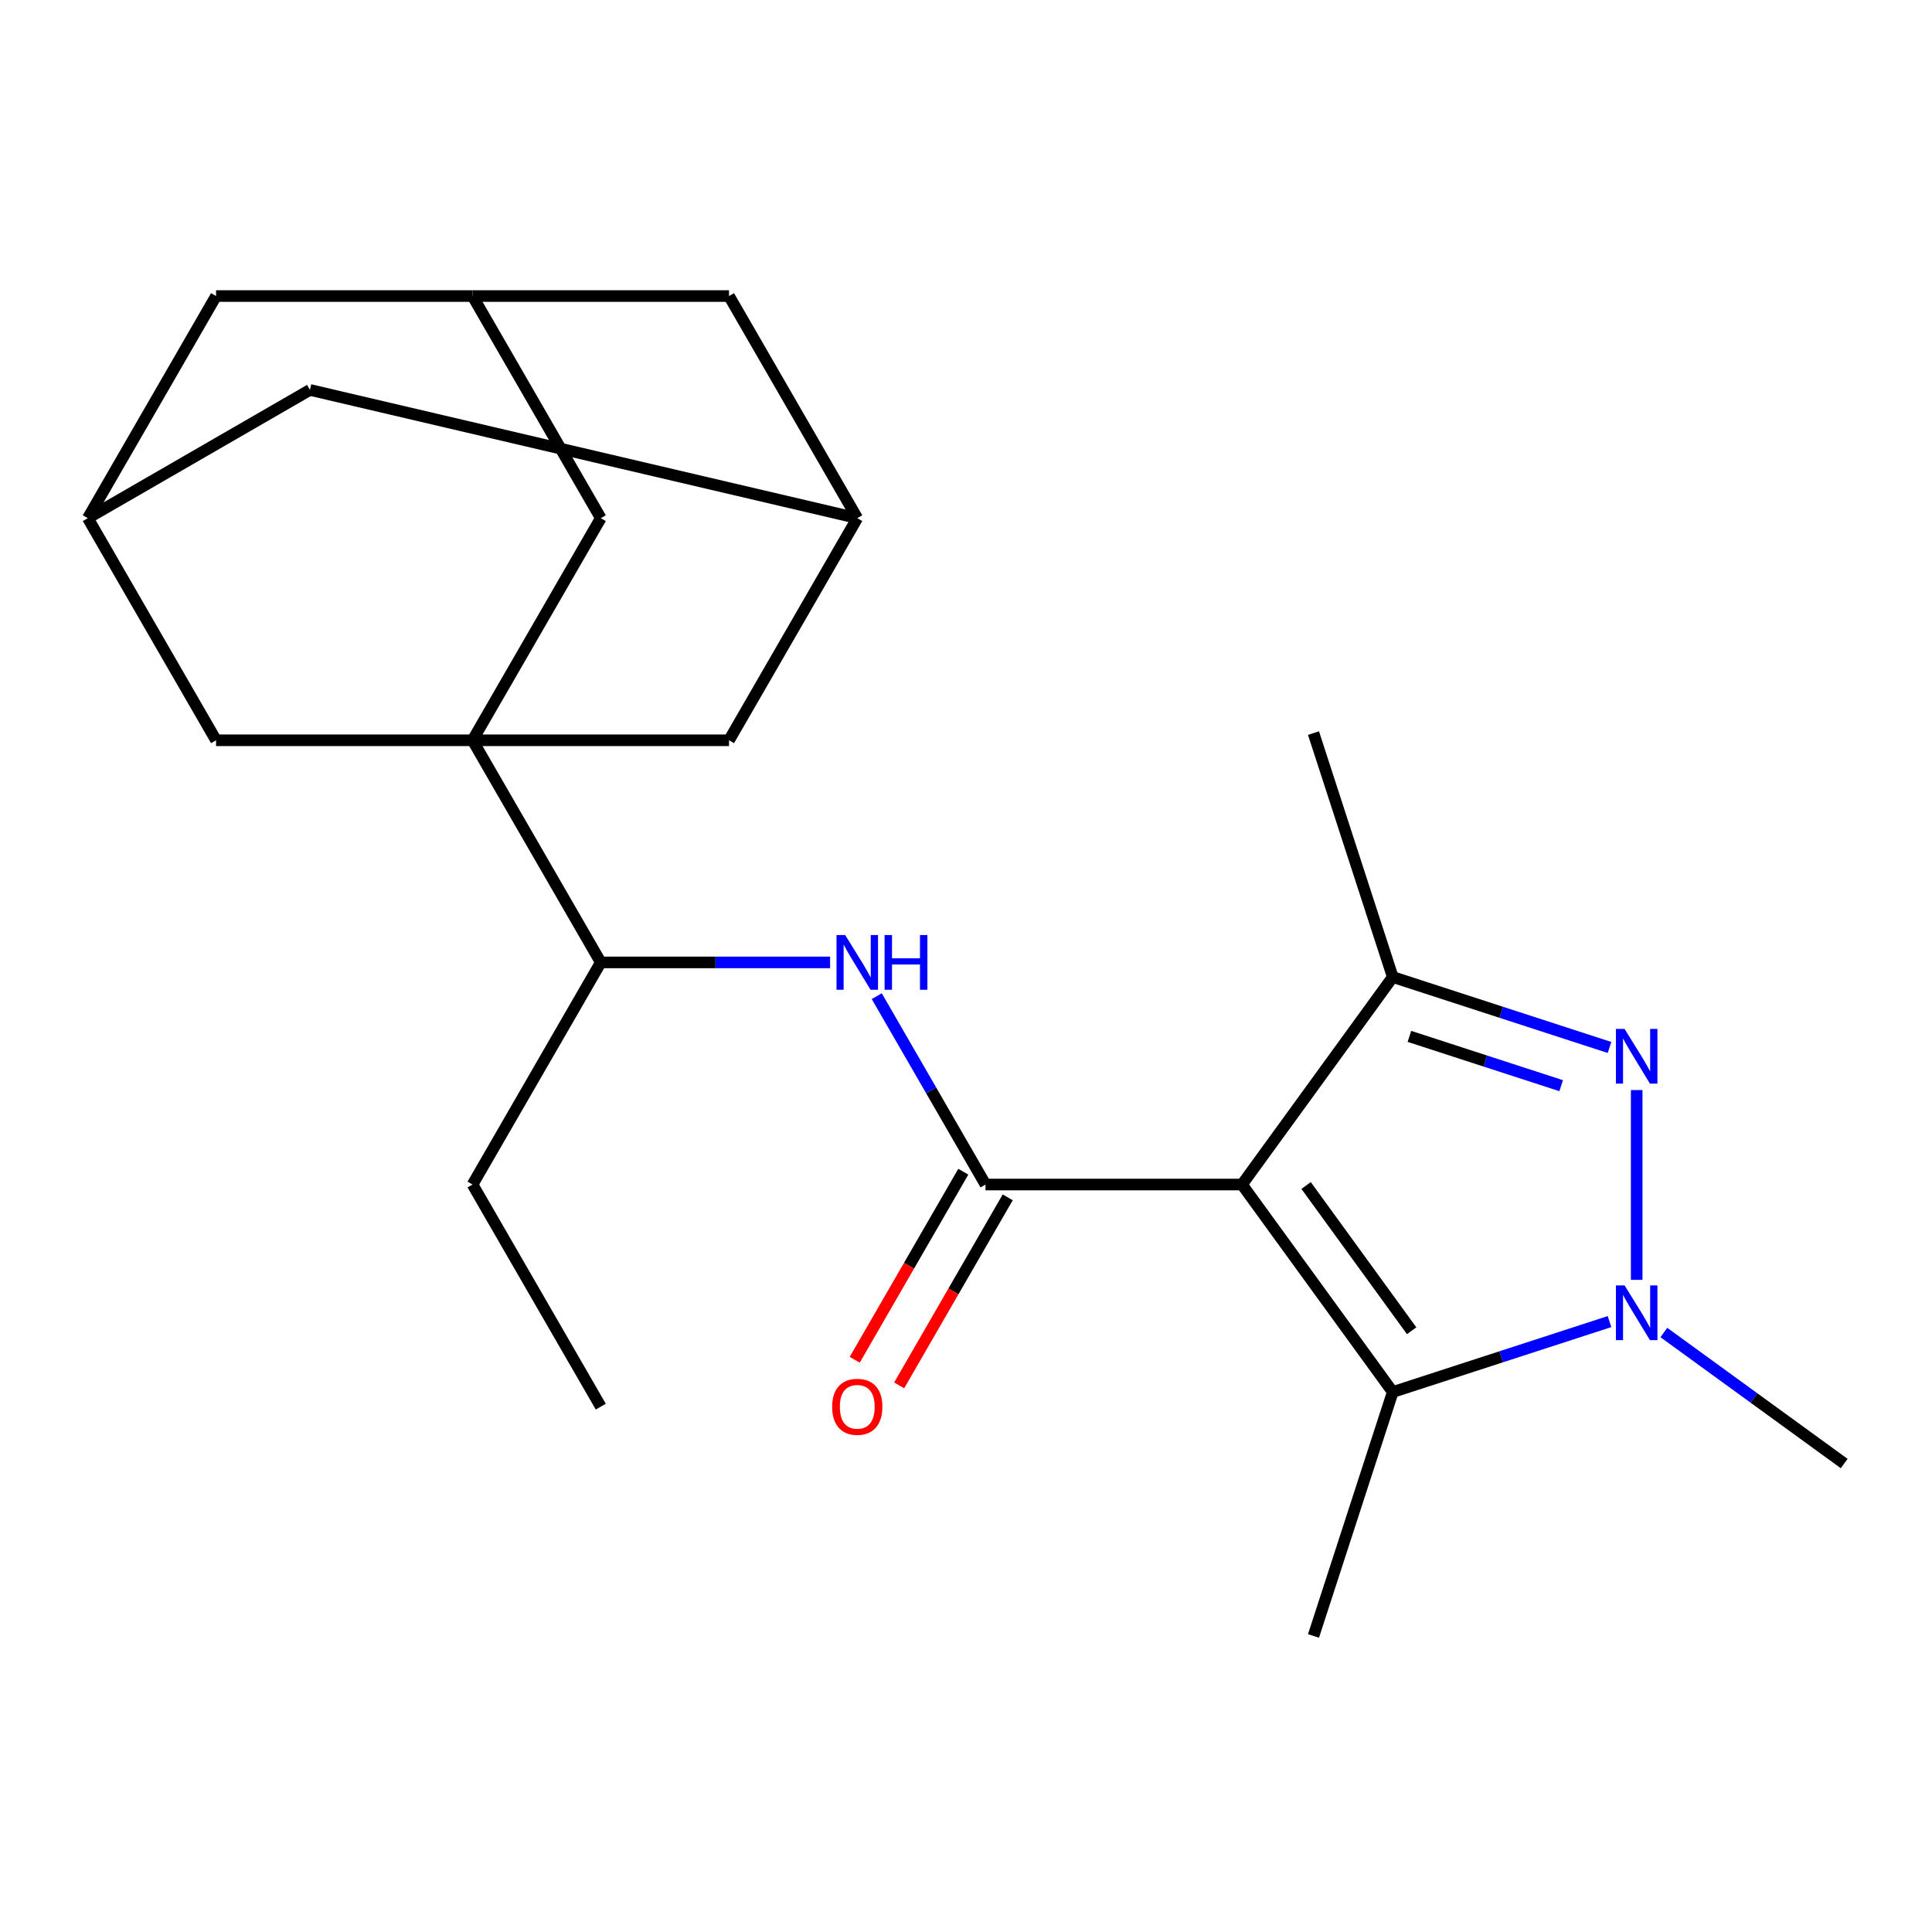 <?xml version='1.0' encoding='iso-8859-1'?>
<svg version='1.1' baseProfile='full'
              xmlns='http://www.w3.org/2000/svg'
                      xmlns:rdkit='http://www.rdkit.org/xml'
                      xmlns:xlink='http://www.w3.org/1999/xlink'
                  xml:space='preserve'
width='1000px' height='1000px' viewBox='0 0 1000 1000'>
<!-- END OF HEADER -->
<rect style='opacity:1.0;fill:#FFFFFF;stroke:none' width='1000' height='1000' x='0' y='0'> </rect>
<path class='bond-1' d='M 642.854,613.11 L 510.099,613.11' style='fill:none;fill-rule:evenodd;stroke:#000000;stroke-width:6px;stroke-linecap:butt;stroke-linejoin:miter;stroke-opacity:1' />
<path class='bond-3' d='M 642.854,613.11 L 720.886,505.708' style='fill:none;fill-rule:evenodd;stroke:#000000;stroke-width:6px;stroke-linecap:butt;stroke-linejoin:miter;stroke-opacity:1' />
<path class='bond-4' d='M 642.854,613.11 L 720.886,720.511' style='fill:none;fill-rule:evenodd;stroke:#000000;stroke-width:6px;stroke-linecap:butt;stroke-linejoin:miter;stroke-opacity:1' />
<path class='bond-4' d='M 676.039,613.613 L 730.662,688.794' style='fill:none;fill-rule:evenodd;stroke:#000000;stroke-width:6px;stroke-linecap:butt;stroke-linejoin:miter;stroke-opacity:1' />
<path class='bond-0' d='M 833.085,542.164 L 776.986,523.936' style='fill:none;fill-rule:evenodd;stroke:#0000FF;stroke-width:6px;stroke-linecap:butt;stroke-linejoin:miter;stroke-opacity:1' />
<path class='bond-0' d='M 776.986,523.936 L 720.886,505.708' style='fill:none;fill-rule:evenodd;stroke:#000000;stroke-width:6px;stroke-linecap:butt;stroke-linejoin:miter;stroke-opacity:1' />
<path class='bond-0' d='M 808.051,561.947 L 768.781,549.188' style='fill:none;fill-rule:evenodd;stroke:#0000FF;stroke-width:6px;stroke-linecap:butt;stroke-linejoin:miter;stroke-opacity:1' />
<path class='bond-0' d='M 768.781,549.188 L 729.511,536.428' style='fill:none;fill-rule:evenodd;stroke:#000000;stroke-width:6px;stroke-linecap:butt;stroke-linejoin:miter;stroke-opacity:1' />
<path class='bond-23' d='M 847.144,564.211 L 847.144,662.445' style='fill:none;fill-rule:evenodd;stroke:#0000FF;stroke-width:6px;stroke-linecap:butt;stroke-linejoin:miter;stroke-opacity:1' />
<path class='bond-6' d='M 510.099,613.11 L 481.956,564.364' style='fill:none;fill-rule:evenodd;stroke:#000000;stroke-width:6px;stroke-linecap:butt;stroke-linejoin:miter;stroke-opacity:1' />
<path class='bond-6' d='M 481.956,564.364 L 453.812,515.619' style='fill:none;fill-rule:evenodd;stroke:#0000FF;stroke-width:6px;stroke-linecap:butt;stroke-linejoin:miter;stroke-opacity:1' />
<path class='bond-14' d='M 498.602,606.472 L 470.505,655.137' style='fill:none;fill-rule:evenodd;stroke:#000000;stroke-width:6px;stroke-linecap:butt;stroke-linejoin:miter;stroke-opacity:1' />
<path class='bond-14' d='M 470.505,655.137 L 442.408,703.803' style='fill:none;fill-rule:evenodd;stroke:#FF0000;stroke-width:6px;stroke-linecap:butt;stroke-linejoin:miter;stroke-opacity:1' />
<path class='bond-14' d='M 521.596,619.747 L 493.499,668.413' style='fill:none;fill-rule:evenodd;stroke:#000000;stroke-width:6px;stroke-linecap:butt;stroke-linejoin:miter;stroke-opacity:1' />
<path class='bond-14' d='M 493.499,668.413 L 465.402,717.078' style='fill:none;fill-rule:evenodd;stroke:#FF0000;stroke-width:6px;stroke-linecap:butt;stroke-linejoin:miter;stroke-opacity:1' />
<path class='bond-2' d='M 833.085,684.055 L 776.986,702.283' style='fill:none;fill-rule:evenodd;stroke:#0000FF;stroke-width:6px;stroke-linecap:butt;stroke-linejoin:miter;stroke-opacity:1' />
<path class='bond-2' d='M 776.986,702.283 L 720.886,720.511' style='fill:none;fill-rule:evenodd;stroke:#000000;stroke-width:6px;stroke-linecap:butt;stroke-linejoin:miter;stroke-opacity:1' />
<path class='bond-18' d='M 861.203,689.702 L 907.874,723.61' style='fill:none;fill-rule:evenodd;stroke:#0000FF;stroke-width:6px;stroke-linecap:butt;stroke-linejoin:miter;stroke-opacity:1' />
<path class='bond-18' d='M 907.874,723.61 L 954.545,757.519' style='fill:none;fill-rule:evenodd;stroke:#000000;stroke-width:6px;stroke-linecap:butt;stroke-linejoin:miter;stroke-opacity:1' />
<path class='bond-19' d='M 720.886,505.708 L 679.862,379.45' style='fill:none;fill-rule:evenodd;stroke:#000000;stroke-width:6px;stroke-linecap:butt;stroke-linejoin:miter;stroke-opacity:1' />
<path class='bond-20' d='M 720.886,720.511 L 679.862,846.769' style='fill:none;fill-rule:evenodd;stroke:#000000;stroke-width:6px;stroke-linecap:butt;stroke-linejoin:miter;stroke-opacity:1' />
<path class='bond-5' d='M 244.588,383.17 L 310.966,498.14' style='fill:none;fill-rule:evenodd;stroke:#000000;stroke-width:6px;stroke-linecap:butt;stroke-linejoin:miter;stroke-opacity:1' />
<path class='bond-8' d='M 244.588,383.17 L 310.966,268.201' style='fill:none;fill-rule:evenodd;stroke:#000000;stroke-width:6px;stroke-linecap:butt;stroke-linejoin:miter;stroke-opacity:1' />
<path class='bond-9' d='M 244.588,383.17 L 377.343,383.17' style='fill:none;fill-rule:evenodd;stroke:#000000;stroke-width:6px;stroke-linecap:butt;stroke-linejoin:miter;stroke-opacity:1' />
<path class='bond-10' d='M 244.588,383.17 L 111.832,383.17' style='fill:none;fill-rule:evenodd;stroke:#000000;stroke-width:6px;stroke-linecap:butt;stroke-linejoin:miter;stroke-opacity:1' />
<path class='bond-7' d='M 429.662,498.14 L 370.314,498.14' style='fill:none;fill-rule:evenodd;stroke:#0000FF;stroke-width:6px;stroke-linecap:butt;stroke-linejoin:miter;stroke-opacity:1' />
<path class='bond-7' d='M 370.314,498.14 L 310.966,498.14' style='fill:none;fill-rule:evenodd;stroke:#000000;stroke-width:6px;stroke-linecap:butt;stroke-linejoin:miter;stroke-opacity:1' />
<path class='bond-21' d='M 310.966,498.14 L 244.588,613.11' style='fill:none;fill-rule:evenodd;stroke:#000000;stroke-width:6px;stroke-linecap:butt;stroke-linejoin:miter;stroke-opacity:1' />
<path class='bond-12' d='M 310.966,268.201 L 244.588,153.231' style='fill:none;fill-rule:evenodd;stroke:#000000;stroke-width:6px;stroke-linecap:butt;stroke-linejoin:miter;stroke-opacity:1' />
<path class='bond-13' d='M 377.343,383.17 L 443.721,268.201' style='fill:none;fill-rule:evenodd;stroke:#000000;stroke-width:6px;stroke-linecap:butt;stroke-linejoin:miter;stroke-opacity:1' />
<path class='bond-11' d='M 111.832,383.17 L 45.455,268.201' style='fill:none;fill-rule:evenodd;stroke:#000000;stroke-width:6px;stroke-linecap:butt;stroke-linejoin:miter;stroke-opacity:1' />
<path class='bond-15' d='M 45.455,268.201 L 111.832,153.231' style='fill:none;fill-rule:evenodd;stroke:#000000;stroke-width:6px;stroke-linecap:butt;stroke-linejoin:miter;stroke-opacity:1' />
<path class='bond-16' d='M 45.455,268.201 L 160.424,201.823' style='fill:none;fill-rule:evenodd;stroke:#000000;stroke-width:6px;stroke-linecap:butt;stroke-linejoin:miter;stroke-opacity:1' />
<path class='bond-25' d='M 244.588,153.231 L 111.832,153.231' style='fill:none;fill-rule:evenodd;stroke:#000000;stroke-width:6px;stroke-linecap:butt;stroke-linejoin:miter;stroke-opacity:1' />
<path class='bond-26' d='M 244.588,153.231 L 377.343,153.231' style='fill:none;fill-rule:evenodd;stroke:#000000;stroke-width:6px;stroke-linecap:butt;stroke-linejoin:miter;stroke-opacity:1' />
<path class='bond-17' d='M 443.721,268.201 L 377.343,153.231' style='fill:none;fill-rule:evenodd;stroke:#000000;stroke-width:6px;stroke-linecap:butt;stroke-linejoin:miter;stroke-opacity:1' />
<path class='bond-24' d='M 443.721,268.201 L 160.424,201.823' style='fill:none;fill-rule:evenodd;stroke:#000000;stroke-width:6px;stroke-linecap:butt;stroke-linejoin:miter;stroke-opacity:1' />
<path class='bond-22' d='M 244.588,613.11 L 310.966,728.079' style='fill:none;fill-rule:evenodd;stroke:#000000;stroke-width:6px;stroke-linecap:butt;stroke-linejoin:miter;stroke-opacity:1' />
<path  class='atom-1' d='M 840.884 532.572
L 850.164 547.572
Q 851.084 549.052, 852.564 551.732
Q 854.044 554.412, 854.124 554.572
L 854.124 532.572
L 857.884 532.572
L 857.884 560.892
L 854.004 560.892
L 844.044 544.492
Q 842.884 542.572, 841.644 540.372
Q 840.444 538.172, 840.084 537.492
L 840.084 560.892
L 836.404 560.892
L 836.404 532.572
L 840.884 532.572
' fill='#0000FF'/>
<path  class='atom-3' d='M 840.884 665.327
L 850.164 680.327
Q 851.084 681.807, 852.564 684.487
Q 854.044 687.167, 854.124 687.327
L 854.124 665.327
L 857.884 665.327
L 857.884 693.647
L 854.004 693.647
L 844.044 677.247
Q 842.884 675.327, 841.644 673.127
Q 840.444 670.927, 840.084 670.247
L 840.084 693.647
L 836.404 693.647
L 836.404 665.327
L 840.884 665.327
' fill='#0000FF'/>
<path  class='atom-7' d='M 437.461 483.98
L 446.741 498.98
Q 447.661 500.46, 449.141 503.14
Q 450.621 505.82, 450.701 505.98
L 450.701 483.98
L 454.461 483.98
L 454.461 512.3
L 450.581 512.3
L 440.621 495.9
Q 439.461 493.98, 438.221 491.78
Q 437.021 489.58, 436.661 488.9
L 436.661 512.3
L 432.981 512.3
L 432.981 483.98
L 437.461 483.98
' fill='#0000FF'/>
<path  class='atom-7' d='M 457.861 483.98
L 461.701 483.98
L 461.701 496.02
L 476.181 496.02
L 476.181 483.98
L 480.021 483.98
L 480.021 512.3
L 476.181 512.3
L 476.181 499.22
L 461.701 499.22
L 461.701 512.3
L 457.861 512.3
L 457.861 483.98
' fill='#0000FF'/>
<path  class='atom-15' d='M 430.721 728.159
Q 430.721 721.359, 434.081 717.559
Q 437.441 713.759, 443.721 713.759
Q 450.001 713.759, 453.361 717.559
Q 456.721 721.359, 456.721 728.159
Q 456.721 735.039, 453.321 738.959
Q 449.921 742.839, 443.721 742.839
Q 437.481 742.839, 434.081 738.959
Q 430.721 735.079, 430.721 728.159
M 443.721 739.639
Q 448.041 739.639, 450.361 736.759
Q 452.721 733.839, 452.721 728.159
Q 452.721 722.599, 450.361 719.799
Q 448.041 716.959, 443.721 716.959
Q 439.401 716.959, 437.041 719.759
Q 434.721 722.559, 434.721 728.159
Q 434.721 733.879, 437.041 736.759
Q 439.401 739.639, 443.721 739.639
' fill='#FF0000'/>
</svg>
